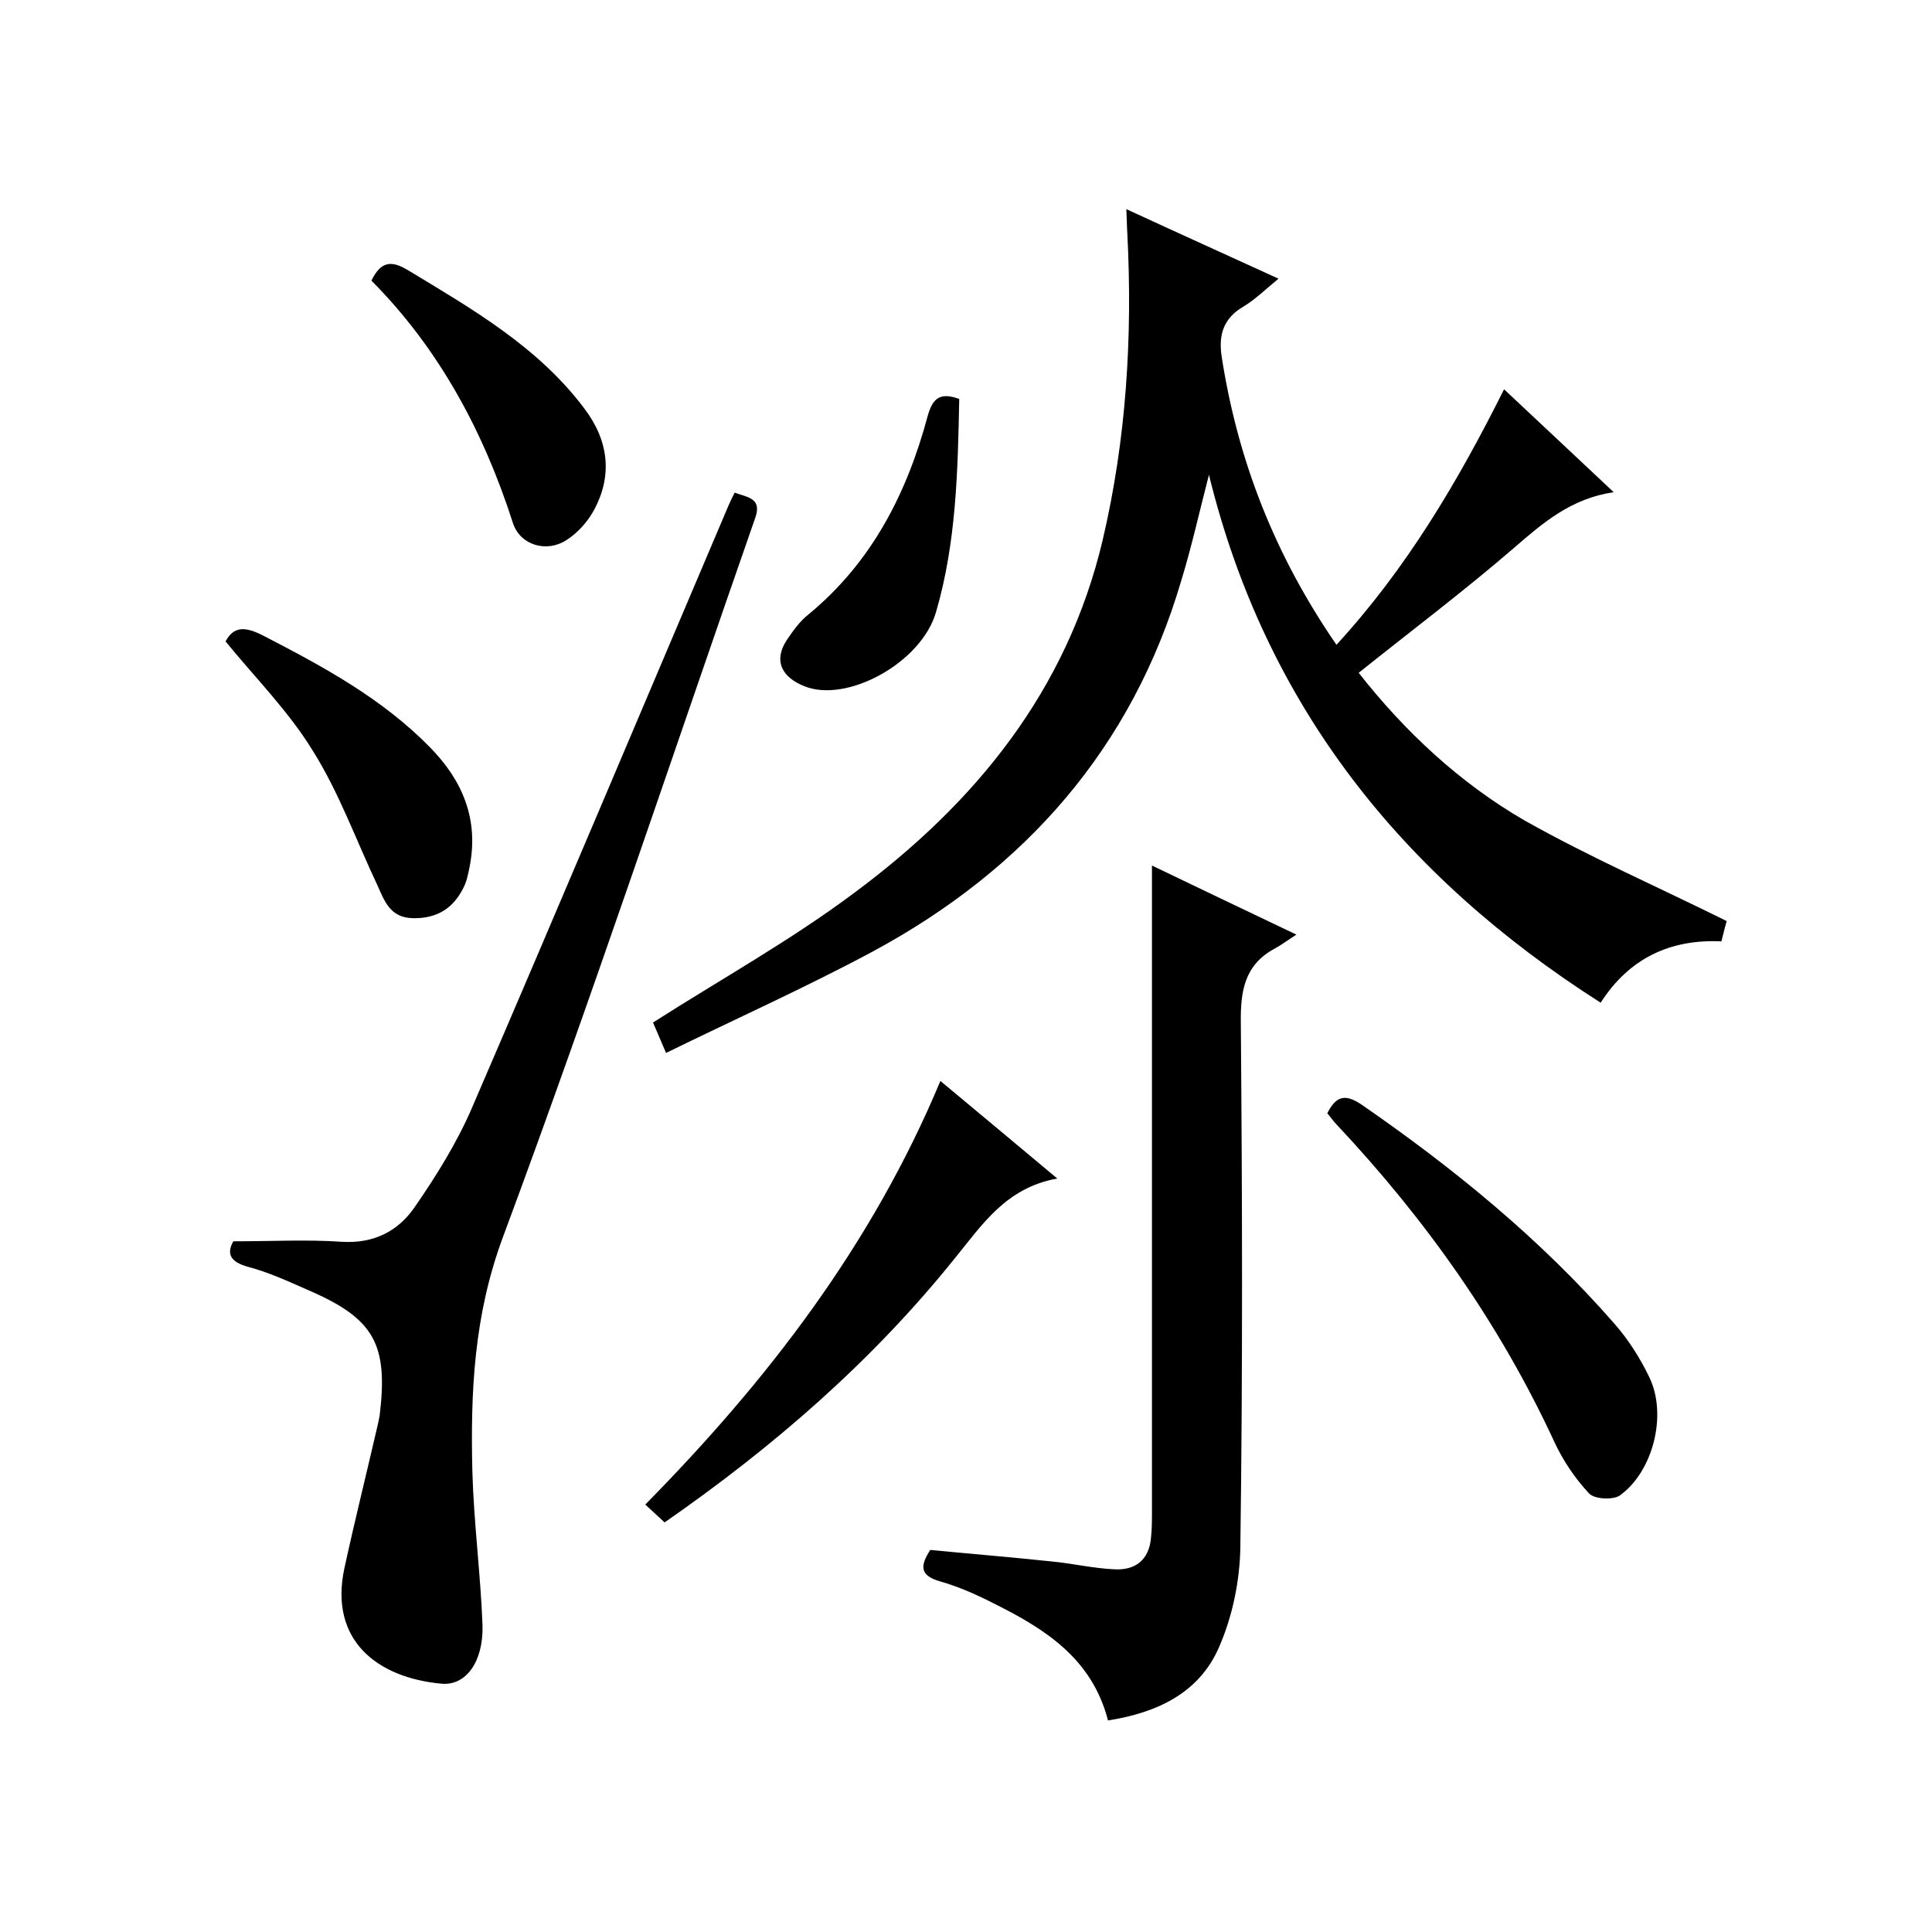 <svg enable-background="new 0 0 400 400" viewBox="0 0 400 400" xmlns="http://www.w3.org/2000/svg"><path d="m357.5 190.7c-.2.6-.6 2.2-1.1 4.2-10.6-.5-19.1 3.5-25 12.7-41.1-26.2-69.4-61.5-81.1-109.3-1.9 7.3-3.5 14.6-5.7 21.8-10.2 34.8-32.4 59.9-63.9 76.9-13.8 7.4-28.1 13.8-42.8 21-1.3-3-2.2-5.1-2.7-6.3 14.1-9 28.5-17 41.6-26.8 25.1-18.6 44.1-41.8 51.5-73.1 4.9-20.9 6.2-42.1 5.1-63.5-.1-1.5-.1-2.9-.2-5 10.6 4.9 20.8 9.5 31.5 14.4-2.7 2.2-4.8 4.3-7.3 5.8-4.1 2.4-5.1 5.8-4.5 10.1 3.3 21.6 11 41.3 23.8 59.9 14.5-15.8 25.1-33.7 34.7-52.9 7.6 7.1 14.8 13.9 22.7 21.3-8.8 1.3-14.6 6.3-20.6 11.5-10.3 8.9-21.2 17.1-32.2 25.9 9.5 12.1 20.9 22.8 34.4 30.6 13.5 7.6 27.7 13.8 41.8 20.8z"/><path d="m48.3 257c8 0 15.3-.4 22.5.1 6.6.4 11.6-2.2 15-7.1 4.5-6.5 8.8-13.4 11.9-20.6 17.9-41.5 35.5-83.3 53.2-124.9.3-.7.7-1.5 1.2-2.5 2.7 1 5.8 1.1 4.2 5.4-17.3 49.6-33.9 99.6-52.2 148.8-6 16.2-6.7 32-6.3 48.5.3 10.6 1.7 21.2 2.1 31.8.2 7.5-3.4 12.5-8.4 12.1-13.4-1.2-23.4-9-20.2-23.9 2.2-10.1 4.7-20.1 7-30.1.1-.5.2-1 .3-1.5 1.8-14.8-1.1-20.1-14.8-26-4.1-1.8-8.2-3.7-12.4-4.8-3.6-1-4.6-2.6-3.1-5.3z"/><path d="m229.4 356.2c-3.3-12.8-13-18.9-23.4-24.1-3.7-1.9-7.5-3.6-11.4-4.7-4.1-1.2-4.2-3.1-2-6.5 8.3.8 16.8 1.5 25.3 2.4 4.2.4 8.4 1.4 12.7 1.6 4.4.3 7.3-1.9 7.7-6.5.2-1.8.2-3.7.2-5.5 0-33.3 0-66.6 0-100 0-11.1 0-22.3 0-33.7 8.9 4.3 18.6 8.9 29.9 14.3-2 1.3-3.2 2.2-4.5 2.9-6.3 3.4-7.1 8.9-7 15.5.3 36.1.4 72.3-.1 108.4-.1 6.9-1.6 14.3-4.4 20.7-4.1 9.5-12.8 13.6-23 15.2z"/><path d="m194.7 223.8c8.2 6.8 15.8 13.2 24.2 20.2-10.6 1.9-15.5 9.5-21.2 16.5-17.1 21.3-37.5 39-60.1 54.7-1.3-1.2-2.5-2.3-4-3.7 25.3-25.7 46.9-53.7 61.1-87.7z"/><path d="m274.8 230.5c1.8-3.6 3.7-4.1 7.1-1.8 19.1 13.2 37 27.8 52.3 45.3 2.9 3.3 5.4 7.2 7.3 11.2 3.7 7.7.8 19.4-6.1 24.4-1.4 1-5.3.8-6.4-.4-2.9-3.1-5.4-6.8-7.2-10.7-11.3-24.4-26.6-46-45-65.6-.7-.7-1.3-1.6-2-2.4z"/><path d="m46.7 132.8c1.7-3.2 4.1-3.1 7.8-1.2 12.4 6.4 24.6 13 34.5 23.1 6.8 6.9 10.2 15 8.2 24.9-.3 1.5-.6 3-1.3 4.3-2.1 4.2-5.5 6.3-10.4 6.2-4.8-.1-5.9-3.6-7.4-6.9-4.4-9.3-7.9-19.1-13.3-27.7-5-8.2-11.9-15.1-18.1-22.7z"/><path d="m76.9 58.1c1.9-3.9 4-4.3 7.5-2.2 13.4 8.1 27 15.9 36.6 28.7 5 6.6 6 14 1.7 21.5-1.3 2.2-3.2 4.3-5.4 5.7-4.1 2.7-9.6 1.1-11.1-3.5-6.1-19-15.3-36.1-29.3-50.2z"/><path d="m198.6 82.6c-.3 14.9-.6 29.7-4.8 44.1-3 10.5-18.4 18.9-27.2 15.4-4.8-1.9-6.5-5.3-3.7-9.6 1.3-1.9 2.7-3.9 4.5-5.3 13.1-10.8 20.4-25.1 24.7-41.2 1-3.4 2.4-4.9 6.5-3.4z"/></svg>